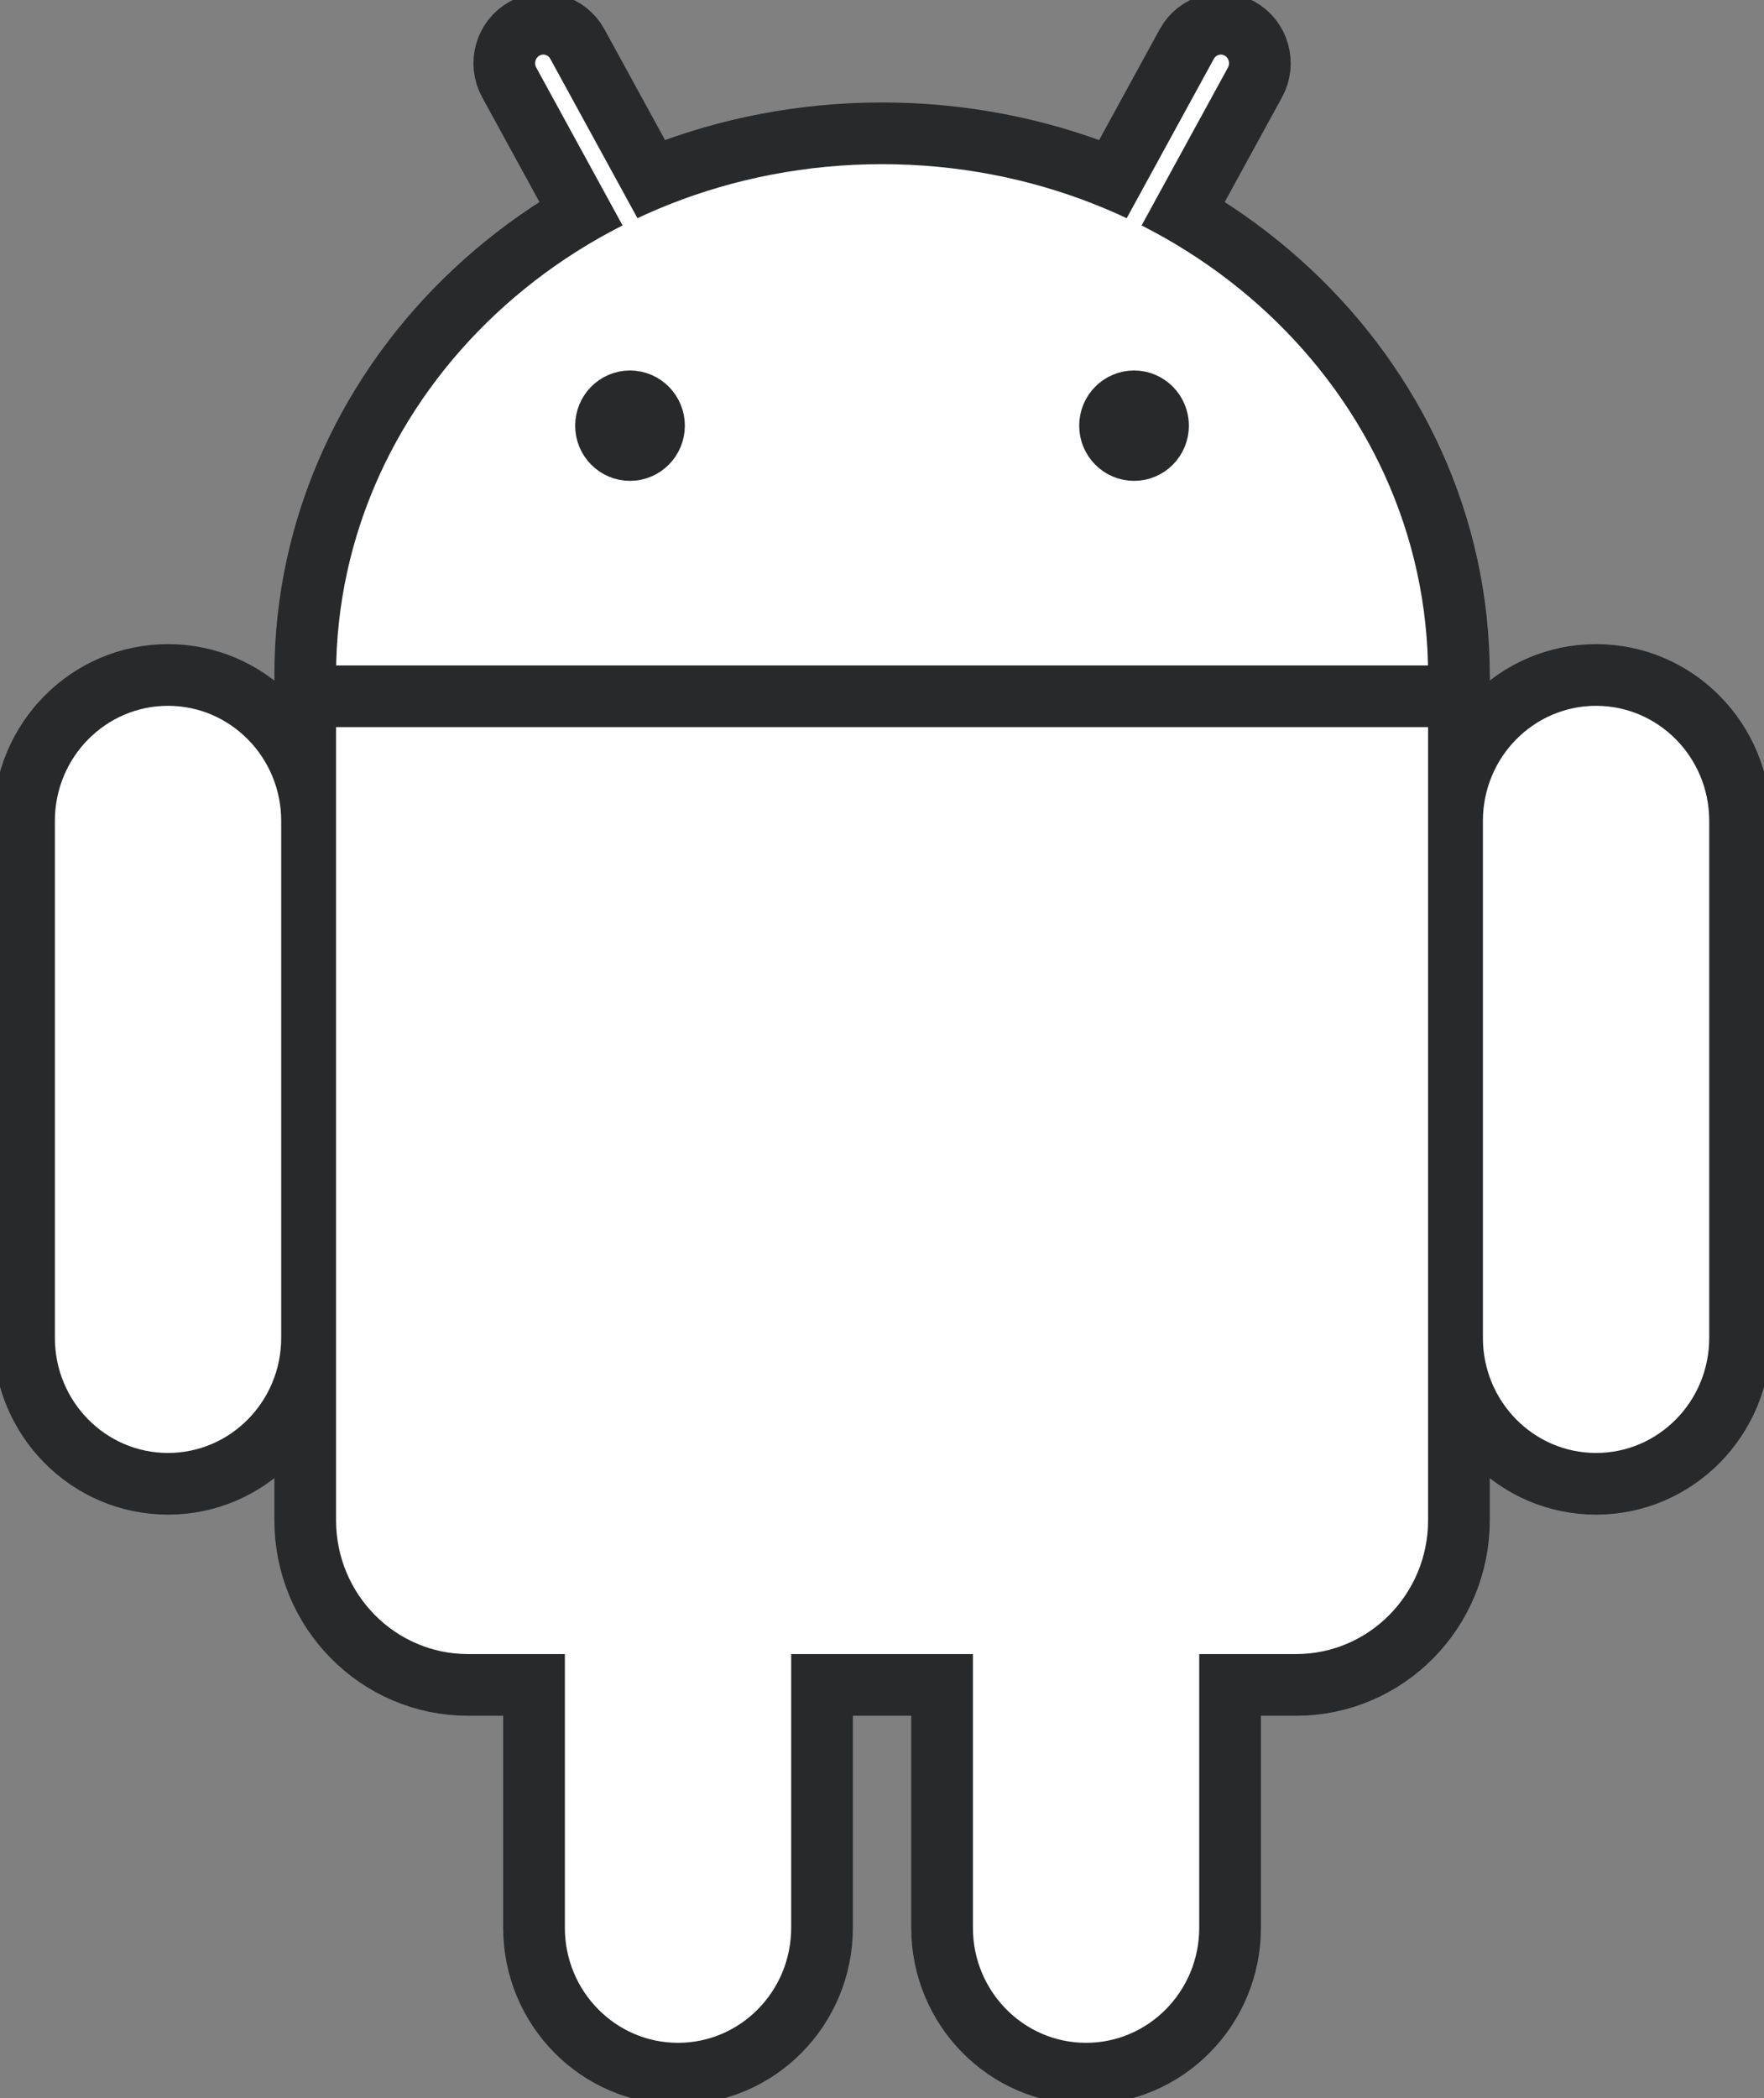 <svg width="37" height="44" viewBox="0 0 37 44" fill="none" xmlns="http://www.w3.org/2000/svg">
<rect x="0" y="0" width="37" height="44" fill="#808080" stroke="none"/>
<g clip-path="url(#clip0_3619_87165)">
<path d="M18.501 24.869C24.826 24.869 29.954 20.073 29.954 14.156C29.954 8.24 24.826 3.443 18.501 3.443C12.176 3.443 7.049 8.24 7.049 14.156C7.049 20.073 12.176 24.869 18.501 24.869Z" fill="white" stroke="#28292B" stroke-width="2.588"/>
<path d="M27.185 11.478H9.818C8.288 11.478 7.049 12.734 7.049 14.284V31.884C7.049 33.433 8.288 34.69 9.818 34.69H27.185C28.714 34.69 29.954 33.433 29.954 31.884V14.284C29.954 12.734 28.714 11.478 27.185 11.478Z" fill="white" stroke="#28292B" stroke-width="2.588"/>
<path d="M10.681 1.729C10.461 1.329 10.604 0.824 10.999 0.602C11.395 0.38 11.892 0.525 12.111 0.925L16.565 9.068C16.784 9.469 16.642 9.973 16.247 10.195C15.851 10.417 15.354 10.272 15.134 9.872L10.681 1.729Z" fill="white" stroke="#28292B" stroke-width="1.294"/>
<path d="M30.457 17.217C30.457 15.527 31.809 14.156 33.478 14.156C35.146 14.156 36.498 15.527 36.498 17.217V28.058C36.498 29.748 35.146 31.119 33.478 31.119C31.809 31.119 30.457 29.748 30.457 28.058V17.217Z" fill="white" stroke="#28292B" stroke-width="1.294"/>
<path d="M19.76 29.588C19.76 27.898 21.112 26.527 22.78 26.527C24.448 26.527 25.801 27.898 25.801 29.588V40.429C25.801 42.119 24.448 43.49 22.78 43.49C21.112 43.49 19.76 42.119 19.76 40.429V29.588Z" fill="white" stroke="#28292B" stroke-width="1.294"/>
<path d="M26.323 1.729C26.542 1.329 26.4 0.824 26.005 0.602C25.609 0.38 25.111 0.525 24.892 0.925L20.439 9.068C20.22 9.469 20.362 9.973 20.757 10.195C21.152 10.417 21.65 10.272 21.869 9.872L26.323 1.729Z" fill="white" stroke="#28292B" stroke-width="1.294"/>
<path d="M6.545 17.217C6.545 15.527 5.192 14.156 3.524 14.156C1.856 14.156 0.504 15.527 0.504 17.217V28.058C0.504 29.748 1.856 31.119 3.524 31.119C5.192 31.119 6.545 29.748 6.545 28.058V17.217Z" fill="white" stroke="#28292B" stroke-width="1.294"/>
<path d="M17.242 29.588C17.242 27.898 15.89 26.527 14.222 26.527C12.553 26.527 11.201 27.898 11.201 29.588V40.429C11.201 42.119 12.553 43.49 14.222 43.49C15.89 43.49 17.242 42.119 17.242 40.429V29.588Z" fill="white" stroke="#28292B" stroke-width="1.294"/>
<path d="M18.501 24.869C24.826 24.869 29.954 20.073 29.954 14.156C29.954 8.24 24.826 3.443 18.501 3.443C12.176 3.443 7.049 8.24 7.049 14.156C7.049 20.073 12.176 24.869 18.501 24.869Z" fill="white"/>
<path d="M27.185 11.478H9.818C8.288 11.478 7.049 12.734 7.049 14.284V31.884C7.049 33.433 8.288 34.69 9.818 34.69H27.185C28.714 34.69 29.954 33.433 29.954 31.884V14.284C29.954 12.734 28.714 11.478 27.185 11.478Z" fill="white"/>
<path d="M6.545 14.603H30.456H6.545Z" fill="#28292B"/>
<path d="M6.545 14.603H30.456" stroke="#28292B" stroke-width="1.294"/>
<path d="M13.214 9.438C13.492 9.438 13.718 9.209 13.718 8.928C13.718 8.646 13.492 8.417 13.214 8.417C12.936 8.417 12.711 8.646 12.711 8.928C12.711 9.209 12.936 9.438 13.214 9.438Z" fill="#28292B" stroke="#28292B" stroke-width="1.294"/>
<path d="M23.787 9.438C24.065 9.438 24.29 9.209 24.29 8.928C24.29 8.646 24.065 8.417 23.787 8.417C23.509 8.417 23.283 8.646 23.283 8.928C23.283 9.209 23.509 9.438 23.787 9.438Z" fill="#28292B" stroke="#28292B" stroke-width="1.294"/>
</g>
<defs>
<clipPath id="clip0_3619_87165">
<rect width="37" height="44" fill="white"/>
</clipPath>
</defs>
</svg>
